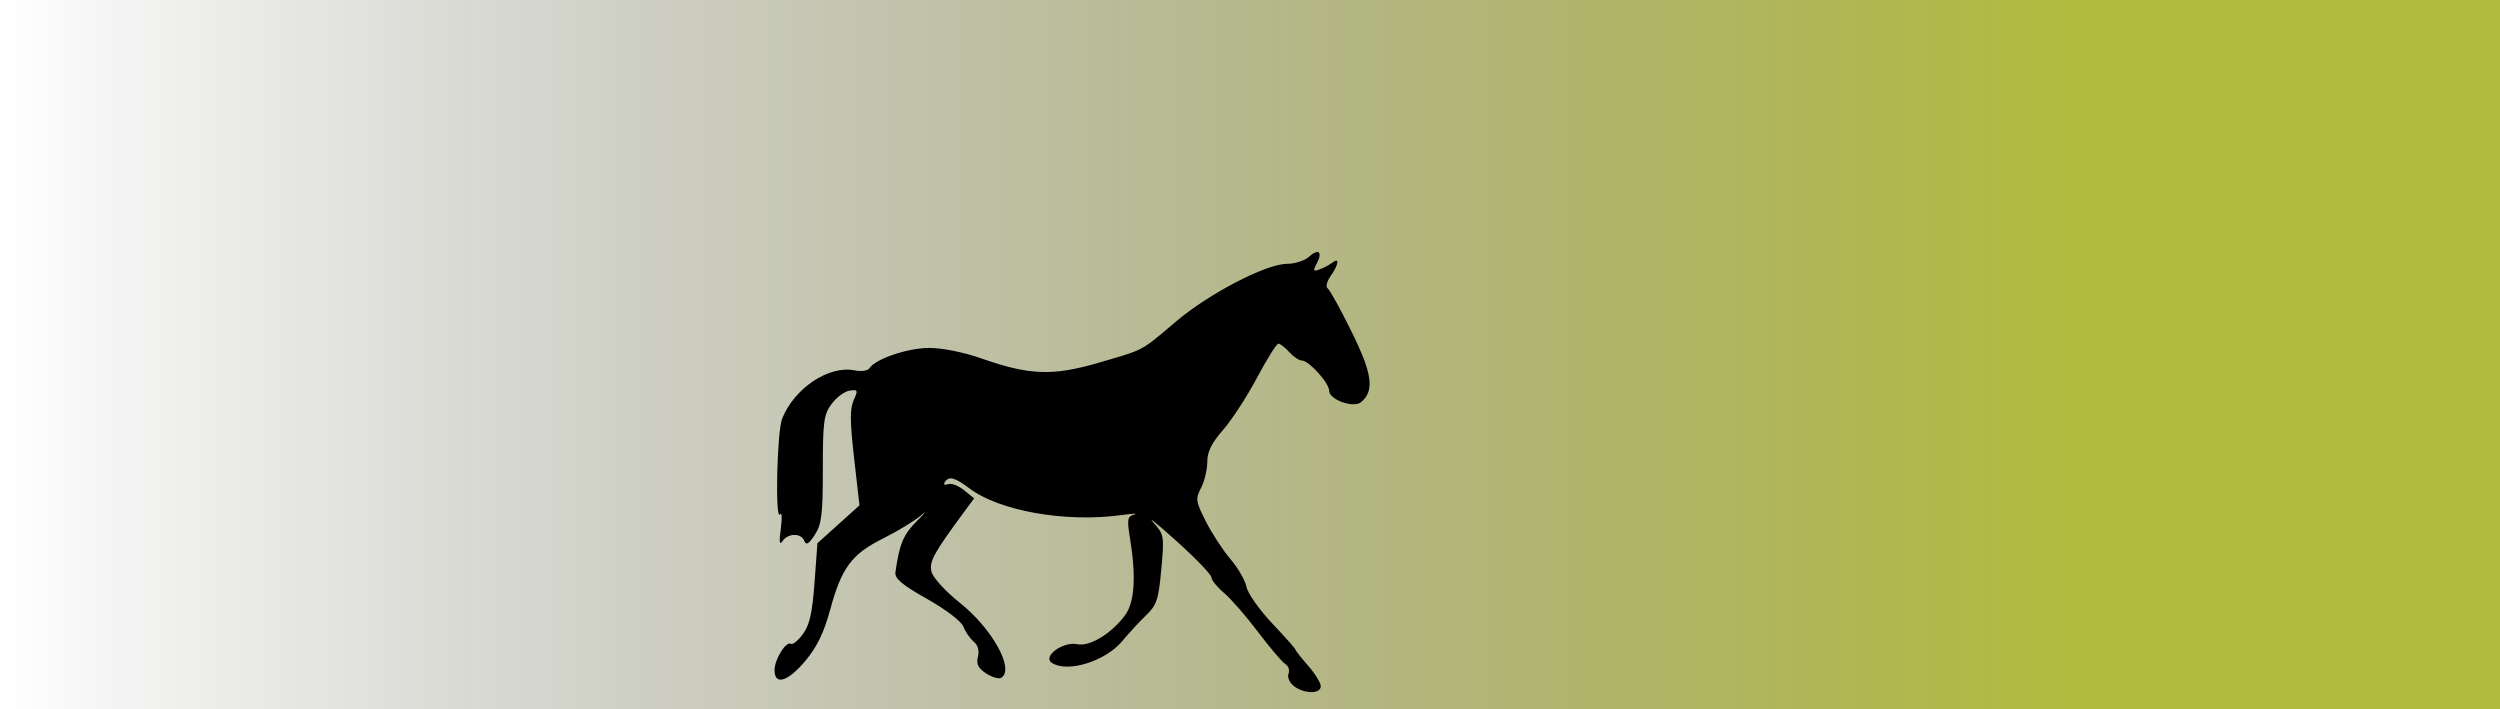 <?xml version="1.0" encoding="UTF-8" standalone="no"?>
<!-- Created with Inkscape (http://www.inkscape.org/) -->

<svg
   width="203.605mm"
   height="57.75mm"
   viewBox="0 0 203.605 57.75"
   version="1.1"
   id="svg2695"
   sodipodi:docname="yellow-trot.svg"
   inkscape:version="1.2.2 (b0a8486541, 2022-12-01)"
   xmlns:inkscape="http://www.inkscape.org/namespaces/inkscape"
   xmlns:sodipodi="http://sodipodi.sourceforge.net/DTD/sodipodi-0.dtd"
   xmlns:xlink="http://www.w3.org/1999/xlink"
   xmlns="http://www.w3.org/2000/svg"
   xmlns:svg="http://www.w3.org/2000/svg">
  <sodipodi:namedview
     id="namedview2697"
     pagecolor="#ffffff"
     bordercolor="#000000"
     borderopacity="0.25"
     inkscape:showpageshadow="2"
     inkscape:pageopacity="0.0"
     inkscape:pagecheckerboard="0"
     inkscape:deskcolor="#d1d1d1"
     inkscape:document-units="mm"
     showgrid="false"
     inkscape:zoom="0.69664703"
     inkscape:cx="369.62765"
     inkscape:cy="480.8748"
     inkscape:window-width="1920"
     inkscape:window-height="1011"
     inkscape:window-x="0"
     inkscape:window-y="0"
     inkscape:window-maximized="1"
     inkscape:current-layer="layer1" />
  <defs
     id="defs2692">
    <linearGradient
       inkscape:collect="always"
       xlink:href="#linearGradient2917"
       id="linearGradient8104"
       gradientUnits="userSpaceOnUse"
       x1="2.882"
       y1="31.391"
       x2="207.523"
       y2="31.391"
       gradientTransform="matrix(0.995,0,0,1,1.925,3.229)" />
    <linearGradient
       inkscape:collect="always"
       id="linearGradient2917">
      <stop
         style="stop-color:#000000;stop-opacity:0;"
         offset="0"
         id="stop2913" />
      <stop
         style="stop-color:#9ca700;stop-opacity:0.763;"
         offset="0.837"
         id="stop2915" />
    </linearGradient>
  </defs>
  <g
     inkscape:label="Layer 1"
     inkscape:groupmode="layer"
     id="layer1"
     transform="translate(-4.792,-5.744)">
    <rect
       style="fill:url(#linearGradient8104);fill-opacity:1;stroke:none;stroke-width:0.499;stroke-linecap:round;stroke-dasharray:none"
       id="rect8102"
       width="203.605"
       height="57.75"
       x="4.792"
       y="5.744"
       ry="0" />
    <g
       id="g318"
       transform="matrix(1.453,0,0,1.453,-39.633,-157.652)">
      <path
         style="fill:#000000;stroke-width:0.235"
         d="m 103.102,150.911 c -0.25,-0.19 -0.382,-0.49 -0.304,-0.693 0.076,-0.197 -0.004,-0.441 -0.176,-0.541 -0.172,-0.101 -0.859,-0.907 -1.527,-1.792 -0.667,-0.885 -1.529,-1.875 -1.914,-2.199 -0.385,-0.324 -0.701,-0.713 -0.701,-0.863 -7e-5,-0.15 -0.874,-1.062 -1.943,-2.025 -1.069,-0.963 -1.662,-1.44 -1.319,-1.06 0.605,0.671 0.619,0.75 0.448,2.624 -0.156,1.711 -0.254,2.008 -0.862,2.591 -0.377,0.362 -0.972,1.006 -1.322,1.43 -0.936,1.137 -3.079,1.801 -3.951,1.224 -0.54,-0.357 0.624,-1.21 1.425,-1.044 0.698,0.144 1.915,-0.591 2.675,-1.617 0.541,-0.73 0.634,-2.156 0.282,-4.317 -0.176,-1.079 -0.149,-1.228 0.242,-1.338 0.242,-0.068 -0.09,-0.052 -0.738,0.036 -3.118,0.426 -6.834,-0.232 -8.521,-1.509 -0.813,-0.615 -1.145,-0.696 -1.368,-0.334 -0.079,0.128 0.003,0.176 0.183,0.107 0.18,-0.069 0.583,0.082 0.895,0.336 l 0.569,0.461 -0.493,0.668 c -1.788,2.422 -2.038,2.876 -1.894,3.449 0.082,0.327 0.778,1.09 1.578,1.728 1.834,1.465 3.093,3.739 2.33,4.21 -0.135,0.084 -0.515,-0.025 -0.845,-0.241 -0.452,-0.296 -0.566,-0.526 -0.463,-0.935 0.087,-0.345 -4.3e-4,-0.656 -0.239,-0.854 -0.207,-0.171 -0.464,-0.545 -0.573,-0.831 -0.115,-0.302 -0.968,-0.954 -2.036,-1.557 -1.405,-0.793 -1.824,-1.145 -1.776,-1.492 0.22,-1.588 0.442,-2.116 1.219,-2.892 0.473,-0.473 0.574,-0.611 0.224,-0.307 -0.35,0.303 -1.305,0.886 -2.123,1.295 -1.783,0.891 -2.335,1.636 -2.984,4.021 -0.342,1.258 -0.736,2.071 -1.375,2.835 -0.983,1.177 -1.737,1.408 -1.737,0.534 0,-0.61 0.646,-1.648 0.921,-1.479 0.1,0.062 0.401,-0.184 0.67,-0.547 0.373,-0.505 0.526,-1.181 0.65,-2.876 l 0.163,-2.216 1.179,-1.061 1.179,-1.061 -0.302,-2.643 c -0.233,-2.045 -0.239,-2.781 -0.024,-3.253 0.255,-0.561 0.237,-0.604 -0.231,-0.535 -0.28,0.042 -0.731,0.376 -1.003,0.742 -0.442,0.595 -0.495,0.988 -0.495,3.66 0,2.551 -0.067,3.095 -0.45,3.681 -0.341,0.521 -0.484,0.603 -0.589,0.338 -0.178,-0.45 -0.908,-0.442 -1.22,0.014 -0.173,0.253 -0.2,0.054 -0.096,-0.707 0.08,-0.583 0.06,-0.937 -0.045,-0.788 -0.282,0.403 -0.171,-4.643 0.119,-5.368 0.682,-1.709 2.613,-2.998 4.06,-2.708 0.376,0.075 0.746,0.023 0.832,-0.117 0.319,-0.517 2.131,-1.135 3.34,-1.14 0.735,-0.003 1.935,0.238 2.944,0.592 2.69,0.943 3.986,0.989 6.567,0.237 2.608,-0.761 2.323,-0.608 4.349,-2.322 1.849,-1.565 5.043,-3.221 6.211,-3.221 0.434,0 0.983,-0.176 1.221,-0.391 0.539,-0.488 0.789,-0.281 0.443,0.366 -0.224,0.418 -0.202,0.465 0.158,0.337 0.23,-0.082 0.55,-0.252 0.712,-0.377 0.416,-0.322 0.366,0.094 -0.09,0.745 -0.219,0.312 -0.29,0.614 -0.166,0.7 0.12,0.083 0.726,1.182 1.346,2.442 1.159,2.353 1.284,3.299 0.519,3.933 -0.419,0.348 -1.786,-0.143 -1.786,-0.641 0,-0.44 -1.14,-1.697 -1.538,-1.697 -0.15,0 -0.465,-0.212 -0.699,-0.471 -0.234,-0.259 -0.508,-0.471 -0.609,-0.471 -0.1,0 -0.64,0.862 -1.2,1.915 -0.56,1.053 -1.415,2.368 -1.9,2.921 -0.643,0.732 -0.884,1.221 -0.885,1.794 -7.1e-4,0.433 -0.158,1.087 -0.348,1.453 -0.322,0.617 -0.302,0.754 0.27,1.884 0.339,0.67 0.961,1.621 1.381,2.112 0.42,0.491 0.823,1.191 0.896,1.555 0.073,0.364 0.721,1.284 1.44,2.044 0.719,0.761 1.308,1.425 1.308,1.476 0,0.051 0.318,0.455 0.707,0.897 0.389,0.443 0.707,0.96 0.707,1.15 0,0.442 -0.916,0.439 -1.501,-0.004 z"
         id="path247" />
    </g>
  </g>
</svg>
